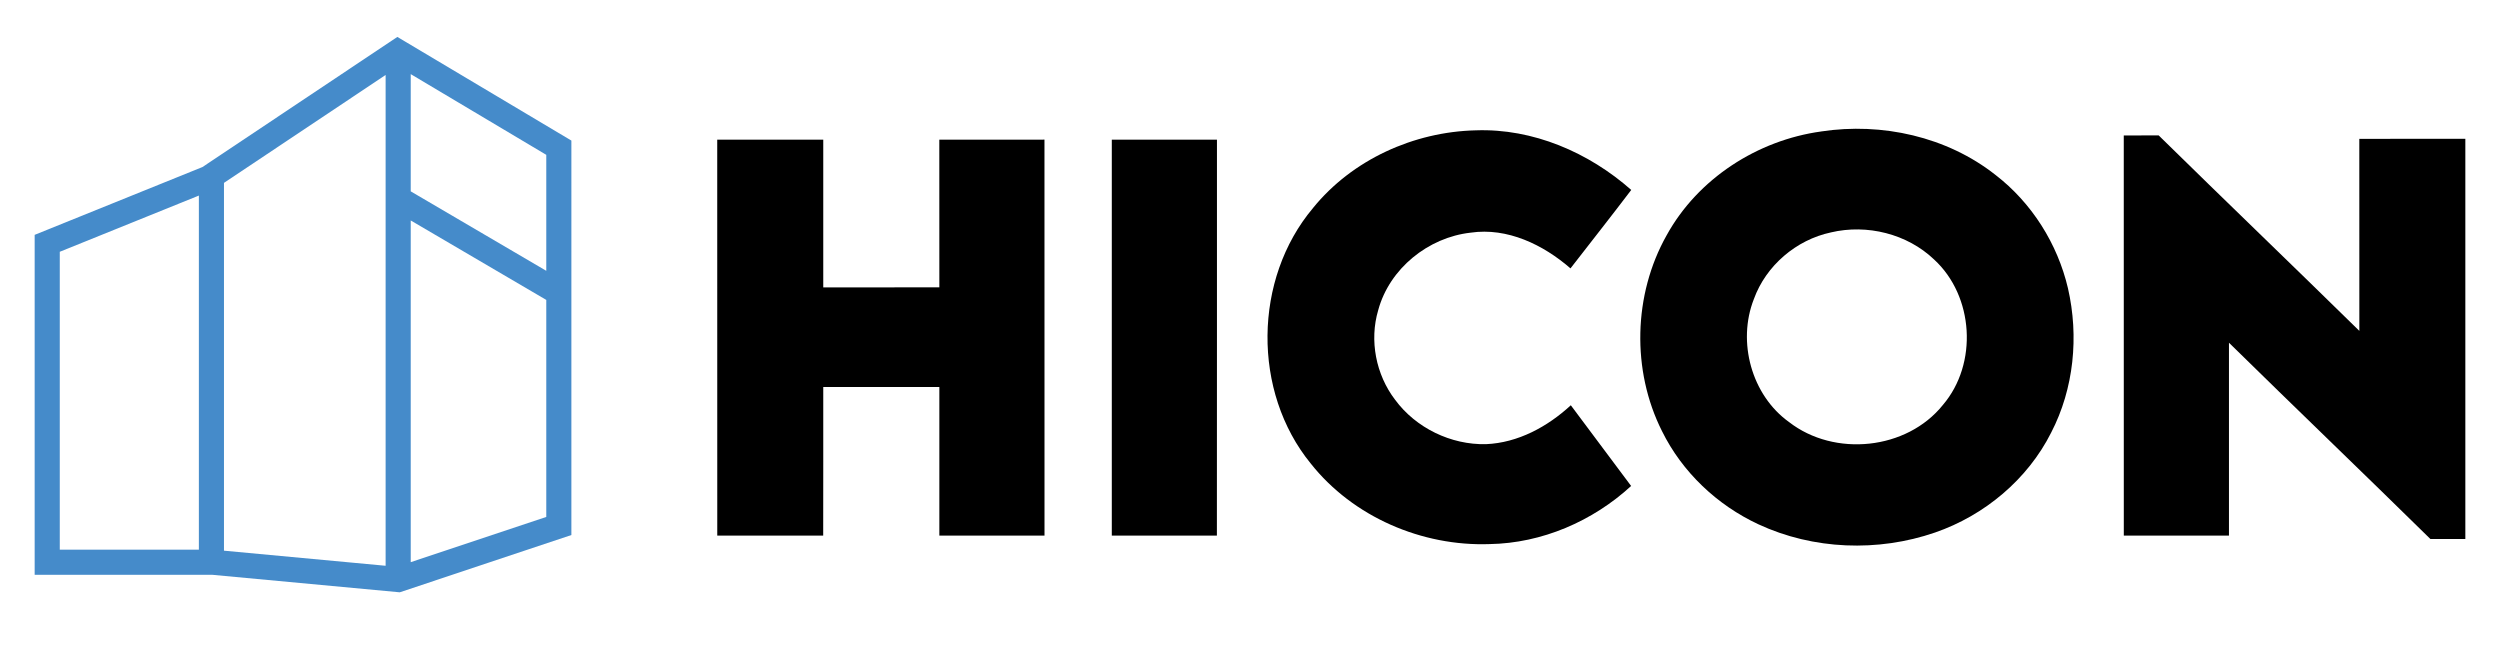 <?xml version="1.0" encoding="UTF-8"?><svg id="Layer_1" xmlns="http://www.w3.org/2000/svg" viewBox="0 0 1999.44 535.16"><defs><style>.cls-1{fill:#458bca;}</style></defs><path d="M1456.57,105.13c48.5-7.35,100.54,4.11,139.4,34.79,28.96,22.31,49.6,55.02,57.94,90.64,8.83,38.46,4.79,80.22-13.43,115.41-18.89,37.54-53.39,66.28-92.87,79.92-45.64,15.75-97.42,13.83-141.31-6.59-32.97-15.34-60.93-41.73-77.08-74.52-24.41-48.53-22.96-109.17,3.66-156.51,25-45.46,72.77-76.14,123.69-83.13ZM1464.32,185.88c-27.72,5.91-51.94,26.52-61.63,53.34-13.46,34.22-1.86,76.87,28.18,98.36,36.3,28.14,94.08,22.36,123.04-13.75,28.07-32.92,24.79-87.02-7.05-116.27-21.58-20.61-53.72-28.49-82.54-21.69Z"/><path d="M1050.07,166.41c31.41-38.78,80.76-61.01,130.2-62.17,45.7-1.65,90.4,17.66,124.36,47.67-15.99,21.07-32.4,41.84-48.6,62.74-21.74-18.93-50.49-32.87-79.87-28.57-33.86,3.78-64.86,28.66-73.9,61.96-7.19,24.28-1.83,51.61,13.48,71.65,16.66,22.63,44.75,36.19,72.72,35.54,25.62-1.08,49.28-13.99,67.84-31.11,16.12,21.47,32.19,43,48.23,64.55-30.71,28.22-71.34,45.78-113.16,46.48-54.01,1.94-109.24-21.69-143.06-64.42-46.93-57.45-45.91-147.66,1.78-204.32Z"/><path d="M1698.54,108.34c9.28-.05,18.6-.03,27.91-.05,53.29,52.34,107.19,104.04,160.5,156.35-.03-51.21.03-102.39-.03-153.57,28.26-.11,56.52-.03,84.8-.05v320.05h-27.96c-53.47-52.56-107.59-104.44-161.09-156.97-.03,51.42,0,102.85,0,154.27h-84.1c-.03-106.68.03-213.34-.03-320.02Z"/><path d="M573.62,111.72c28.28-.03,56.54,0,84.8-.03v118.16c30.95,0,61.9.03,92.85-.03-.03-39.35.03-78.73-.03-118.11,28.04-.05,56.06,0,84.1-.03.03,105.55,0,211.12.03,316.67h-84.1c-.03-39.62,0-79.22,0-118.84h-92.85c-.05,39.62.08,79.24-.05,118.86-28.23-.08-56.49,0-84.72-.03-.03-105.55,0-211.1-.03-316.65Z"/><path d="M889.19,111.72c28.04-.03,56.06-.03,84.1-.03-.03,105.58.05,211.15-.05,316.7-28.02-.08-56.03.03-84.05-.03V111.72Z"/><path class="cls-1" d="M317.79,29.53l-155.87,104.06L27.72,187.83v271.86h141.83l150.14,14.02,137.29-45.81V112.43L317.79,29.53ZM179.13,146.25l129.28-86.3v392.54l-129.28-12.07V146.25ZM328.49,176.32l108.41,63.55v173.56l-108.41,36.17V176.32ZM436.9,216.59l-108.41-63.55V59.28l108.41,64.56v92.74ZM47.81,201.37l111.24-44.96v283.19H47.81v-238.23Z"/></svg>